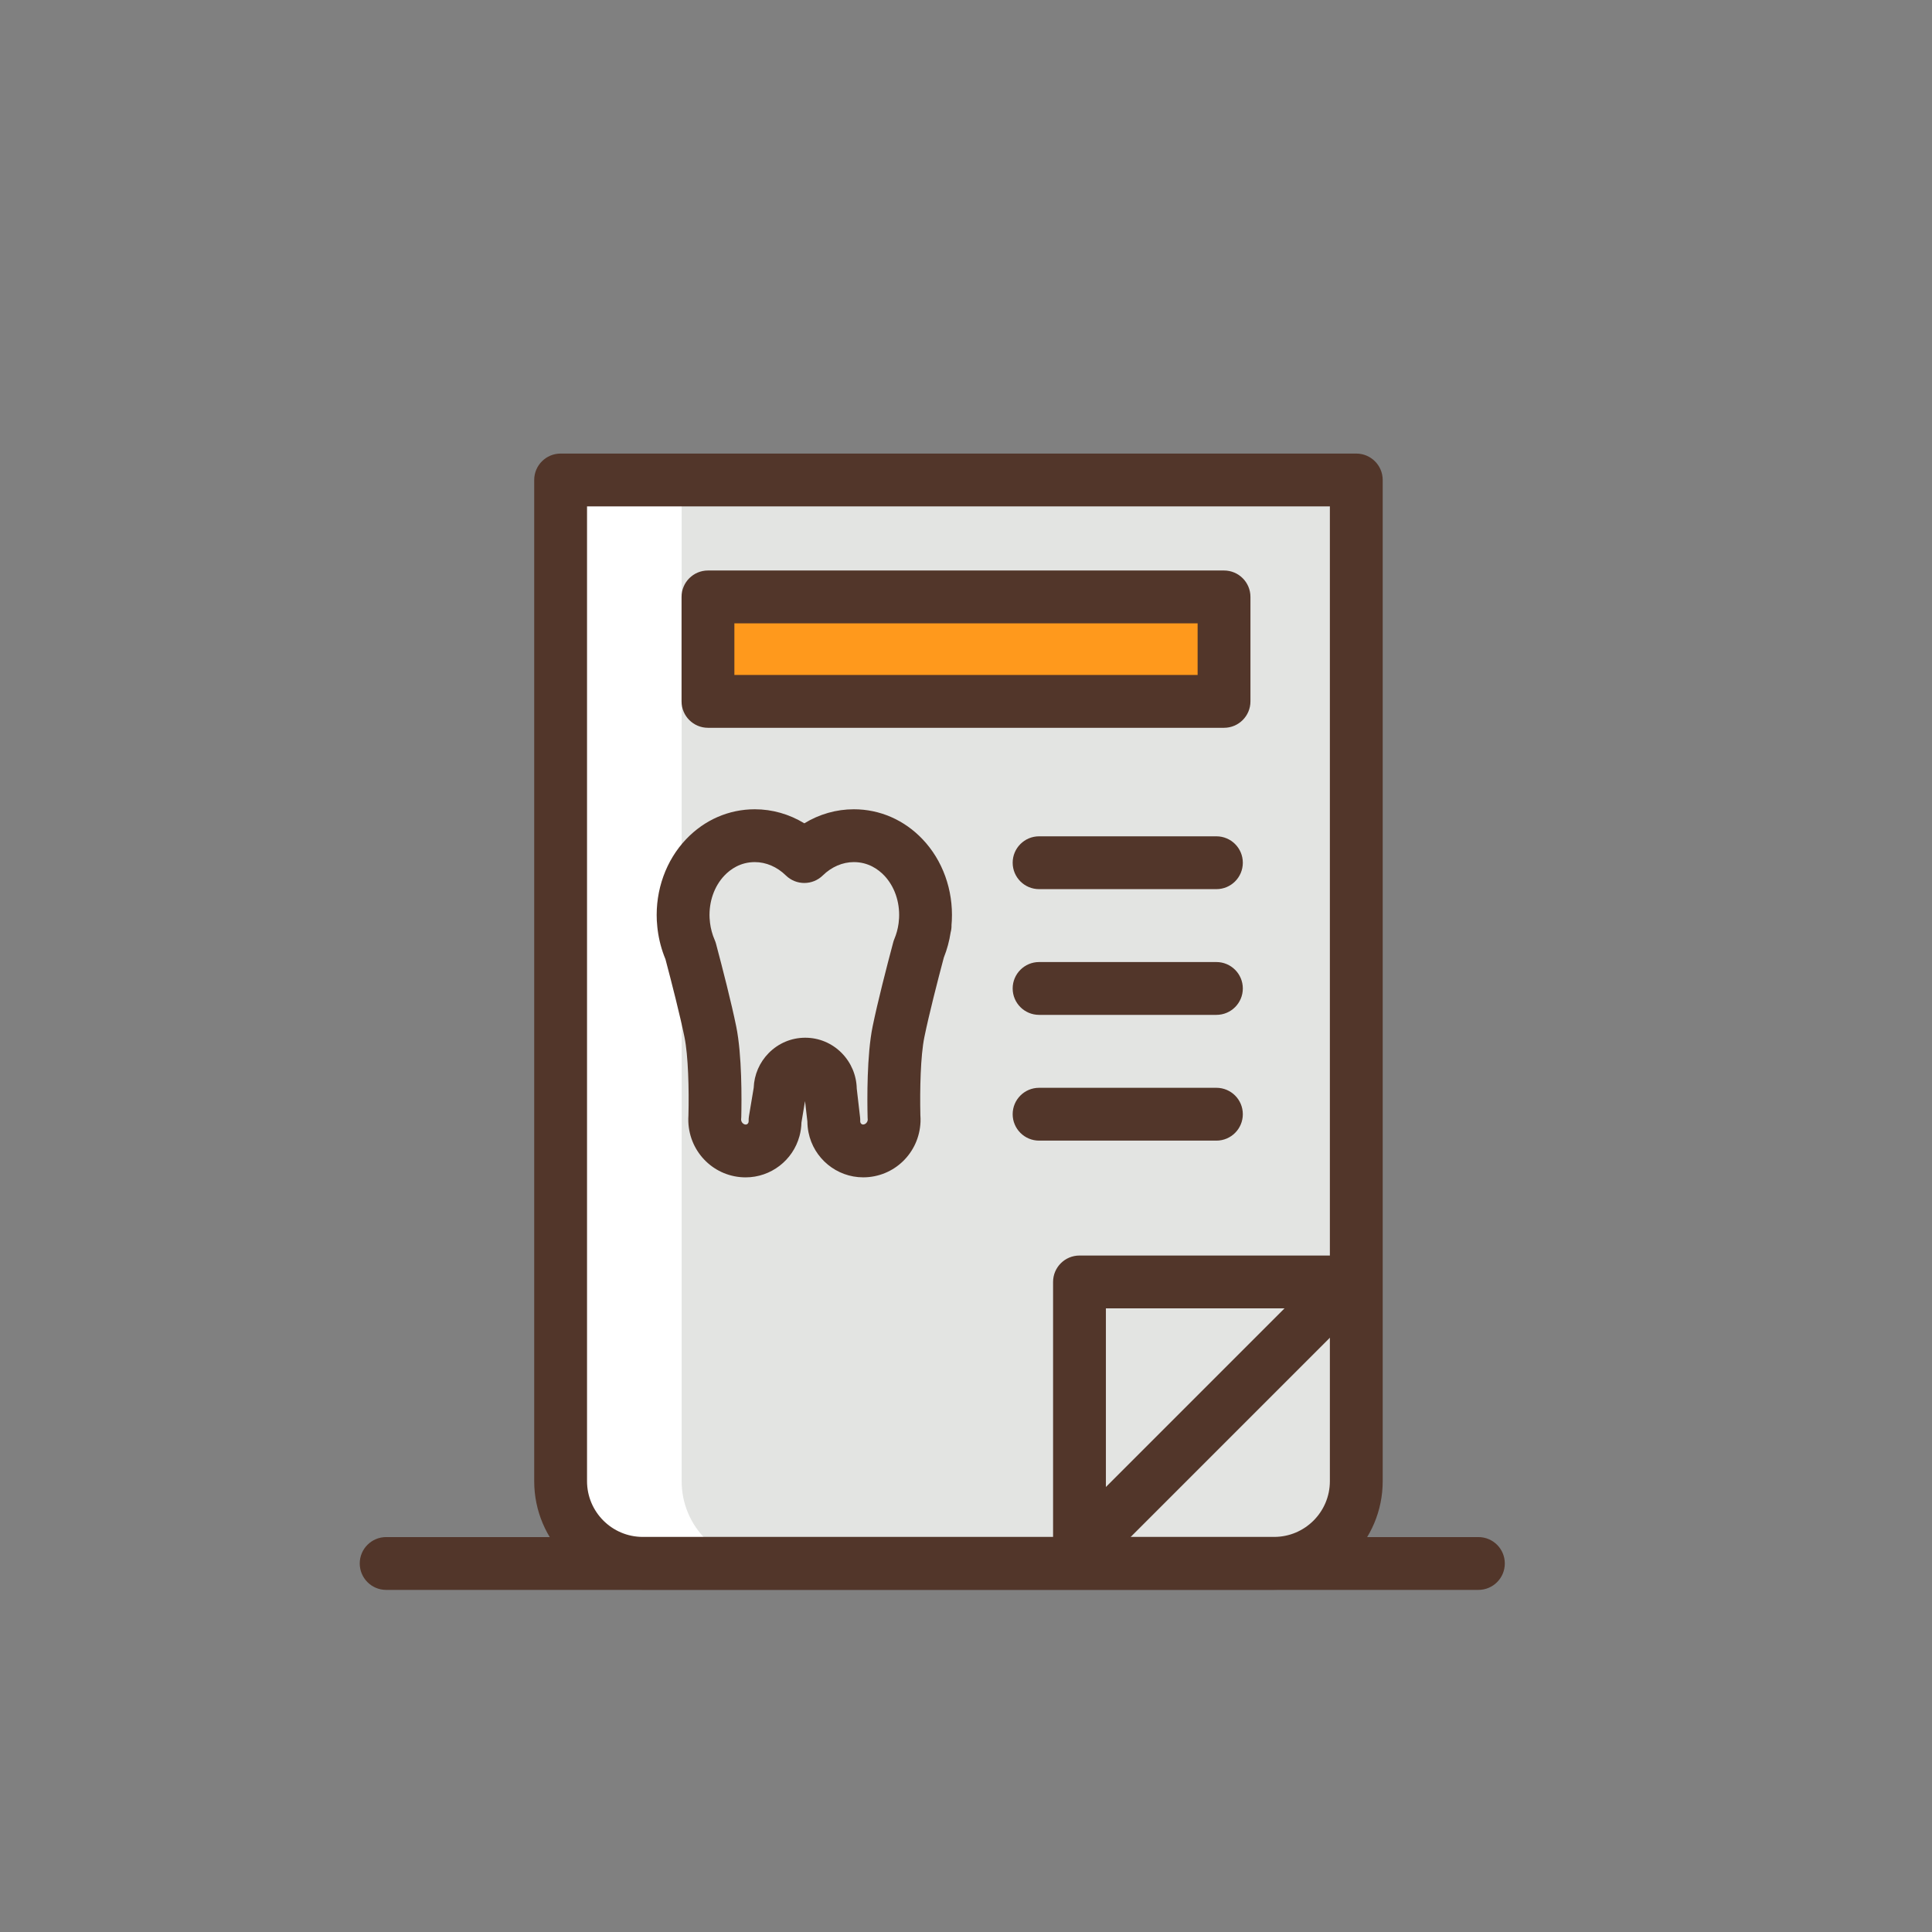 <svg xmlns="http://www.w3.org/2000/svg" xmlns:xlink="http://www.w3.org/1999/xlink" width="384" zoomAndPan="magnify" viewBox="0 0 288 288" height="384" preserveAspectRatio="xMidYMid meet" version="1.0"><rect x="0" y="0" width="288" height="288" fill="#808080" stroke="none"/><path fill="#e3e4e2" d="M 83.57 71.551 L 83.57 220.797 C 83.57 227.559 89.051 233.039 95.812 233.039 L 189.938 233.039 C 196.699 233.039 202.18 227.559 202.18 220.797 L 202.18 71.551 Z M 83.57 71.551 " fill-opacity="1" fill-rule="nonzero"/><path fill="#ffffff" d="M 101.613 220.797 L 101.613 71.551 L 83.57 71.551 L 83.57 220.797 C 83.57 227.559 89.051 233.039 95.812 233.039 L 113.852 233.039 C 107.094 233.043 101.613 227.559 101.613 220.797 Z M 101.613 220.797 " fill-opacity="1" fill-rule="nonzero"/><path fill="#52362a" d="M 220.383 237.004 L 57.562 237.004 C 55.391 237.004 53.625 235.238 53.625 233.066 C 53.625 230.887 55.391 229.129 57.562 229.129 L 220.383 229.129 C 222.559 229.129 224.32 230.887 224.32 233.066 C 224.32 235.238 222.559 237.004 220.383 237.004 Z M 220.383 237.004 " fill-opacity="1" fill-rule="nonzero"/><path fill="#e3e4e2" d="M 137.91 137.961 L 137.875 137.961 C 137.91 137.66 137.941 137.352 137.957 137.043 C 138.289 130.262 133.516 124.574 127.277 124.574 C 124.457 124.574 121.871 125.758 119.898 127.688 C 117.926 125.758 115.34 124.574 112.52 124.574 C 106.285 124.574 101.512 130.262 101.844 137.043 C 101.859 137.352 101.887 137.66 101.922 137.961 C 101.922 137.961 101.922 137.969 101.926 137.98 C 102.086 139.305 102.43 140.559 102.93 141.707 C 103.855 145.188 105.176 150.297 105.895 153.812 C 106.699 157.762 106.609 164.422 106.562 166.453 C 106.539 166.656 106.535 166.863 106.543 167.074 C 106.645 169.574 108.707 171.566 111.156 171.566 C 113.184 171.566 114.867 170.207 115.375 168.328 C 115.484 167.934 115.539 167.512 115.535 167.074 C 115.535 167.055 115.531 167.039 115.531 167.02 L 116.281 162.523 C 116.258 160.383 117.938 158.629 120.031 158.629 C 122.125 158.629 123.805 160.383 123.781 162.523 L 124.297 166.984 C 124.293 167.012 124.293 167.043 124.293 167.074 C 124.289 167.406 124.32 167.73 124.383 168.039 C 124.789 170.066 126.543 171.57 128.668 171.57 C 131.117 171.57 133.184 169.574 133.281 167.074 C 133.293 166.863 133.285 166.656 133.266 166.453 C 133.215 164.426 133.129 157.766 133.938 153.816 C 134.668 150.227 136.023 144.98 136.949 141.496 C 137.383 140.465 137.691 139.352 137.848 138.18 C 137.887 138.039 137.91 137.961 137.91 137.961 Z M 137.91 137.961 " fill-opacity="1" fill-rule="nonzero"/><path fill="#52362a" d="M 128.672 175.504 C 124.727 175.504 121.301 172.691 120.523 168.812 C 120.414 168.273 120.359 167.723 120.355 167.176 L 120.004 164.137 L 119.469 167.34 C 119.457 168 119.359 168.691 119.176 169.363 C 118.195 172.98 114.898 175.508 111.156 175.508 C 106.551 175.508 102.793 171.871 102.609 167.23 C 102.598 166.906 102.602 166.574 102.625 166.242 C 102.719 162.426 102.605 157.402 102.035 154.605 C 101.359 151.309 100.137 146.523 99.199 142.988 C 98.621 141.598 98.23 140.125 98.035 138.605 C 98.016 138.484 98 138.363 97.992 138.238 C 97.953 137.883 97.926 137.555 97.91 137.242 C 97.688 132.672 99.281 128.242 102.285 125.09 C 105.016 122.219 108.648 120.637 112.52 120.637 C 115.125 120.637 117.66 121.367 119.898 122.73 C 122.137 121.367 124.672 120.637 127.277 120.637 C 131.148 120.637 134.781 122.219 137.512 125.09 C 140.52 128.242 142.113 132.672 141.887 137.238 C 141.879 137.441 141.863 137.656 141.84 137.879 C 141.852 138.25 141.809 138.625 141.711 138.988 C 141.516 140.281 141.172 141.543 140.691 142.75 C 139.734 146.355 138.48 151.246 137.793 154.605 C 137.219 157.402 137.113 162.426 137.199 166.242 C 137.227 166.574 137.23 166.91 137.219 167.234 C 137.031 171.871 133.281 175.504 128.672 175.504 Z M 128.23 167.16 C 128.23 167.184 128.234 167.223 128.242 167.266 C 128.277 167.434 128.41 167.629 128.668 167.629 C 128.977 167.629 129.332 167.324 129.352 166.914 C 129.352 166.898 129.352 166.867 129.344 166.824 C 129.336 166.73 129.332 166.641 129.332 166.551 C 129.266 163.898 129.211 157.273 130.078 153.027 C 130.82 149.406 132.156 144.207 133.148 140.484 C 133.191 140.312 133.25 140.145 133.316 139.984 C 133.629 139.242 133.84 138.461 133.949 137.656 C 133.949 137.641 133.949 137.625 133.953 137.609 C 133.957 137.57 133.961 137.535 133.965 137.5 C 133.992 137.285 134.012 137.07 134.023 136.852 C 134.141 134.43 133.336 132.121 131.812 130.516 C 130.941 129.602 129.449 128.512 127.281 128.512 C 125.605 128.512 123.965 129.219 122.652 130.5 C 121.125 132 118.676 132 117.145 130.5 C 115.836 129.219 114.191 128.512 112.52 128.512 C 110.352 128.512 108.859 129.602 107.988 130.516 C 106.465 132.121 105.66 134.43 105.777 136.848 C 105.789 137.066 105.809 137.285 105.836 137.5 C 105.836 137.512 105.836 137.52 105.836 137.527 C 105.949 138.438 106.184 139.312 106.539 140.125 C 106.621 140.312 106.688 140.5 106.738 140.695 C 107.711 144.352 109.023 149.461 109.75 153.027 C 110.617 157.277 110.562 163.898 110.5 166.551 C 110.496 166.641 110.488 166.727 110.48 166.82 C 110.477 166.855 110.477 166.891 110.477 166.918 C 110.496 167.324 110.852 167.633 111.156 167.633 C 111.469 167.633 111.559 167.355 111.578 167.301 C 111.59 167.25 111.598 167.199 111.598 167.148 C 111.598 167.148 111.598 167.141 111.598 167.137 C 111.59 166.883 111.605 166.625 111.648 166.375 L 112.352 162.16 C 112.426 160.195 113.219 158.363 114.602 156.965 C 116.055 155.5 117.984 154.691 120.035 154.691 C 122.086 154.691 124.012 155.5 125.465 156.965 C 126.875 158.395 127.668 160.27 127.715 162.277 L 128.207 166.531 C 128.23 166.727 128.242 166.926 128.23 167.125 C 128.23 167.133 128.23 167.145 128.23 167.16 Z M 128.23 167.16 " fill-opacity="1" fill-rule="nonzero"/><path fill="#52362a" d="M 160.918 235.105 C 160.41 235.105 159.898 235.008 159.414 234.809 C 157.938 234.199 156.98 232.762 156.98 231.168 L 156.98 191.098 C 156.98 188.922 158.746 187.16 160.918 187.16 L 200.992 187.16 C 202.586 187.16 204.02 188.117 204.629 189.59 C 205.238 191.059 204.902 192.754 203.777 193.879 L 163.703 233.953 C 162.949 234.707 161.941 235.105 160.918 235.105 Z M 164.855 195.031 L 164.855 221.664 L 191.488 195.031 Z M 164.855 195.031 " fill-opacity="1" fill-rule="nonzero"/><path fill="#52362a" d="M 189.938 236.98 L 95.812 236.98 C 86.887 236.98 79.633 229.719 79.633 220.797 L 79.633 71.551 C 79.633 69.379 81.395 67.613 83.57 67.613 L 202.18 67.613 C 204.355 67.613 206.117 69.379 206.117 71.551 L 206.117 220.797 C 206.117 229.719 198.859 236.98 189.938 236.98 Z M 87.508 75.488 L 87.508 220.797 C 87.508 225.379 91.234 229.105 95.812 229.105 L 189.938 229.105 C 194.52 229.105 198.242 225.379 198.242 220.797 L 198.242 75.488 Z M 87.508 75.488 " fill-opacity="1" fill-rule="nonzero"/><path fill="#ff991c" d="M 105.535 88.98 L 182.465 88.98 L 182.465 104.555 L 105.535 104.555 Z M 105.535 88.98 " fill-opacity="1" fill-rule="nonzero"/><path fill="#52362a" d="M 182.465 108.492 L 105.535 108.492 C 103.363 108.492 101.598 106.727 101.598 104.555 L 101.598 88.98 C 101.598 86.805 103.363 85.043 105.535 85.043 L 182.465 85.043 C 184.637 85.043 186.402 86.805 186.402 88.98 L 186.402 104.555 C 186.402 106.727 184.637 108.492 182.465 108.492 Z M 109.473 100.617 L 178.527 100.617 L 178.527 92.918 L 109.473 92.918 Z M 109.473 100.617 " fill-opacity="1" fill-rule="nonzero"/><path fill="#52362a" d="M 181.328 132.543 L 154.895 132.543 C 152.723 132.543 150.957 130.781 150.957 128.605 C 150.957 126.43 152.723 124.668 154.895 124.668 L 181.328 124.668 C 183.504 124.668 185.266 126.43 185.266 128.605 C 185.266 130.781 183.504 132.543 181.328 132.543 Z M 181.328 132.543 " fill-opacity="1" fill-rule="nonzero"/><path fill="#52362a" d="M 181.328 151.285 L 154.895 151.285 C 152.723 151.285 150.957 149.523 150.957 147.348 C 150.957 145.176 152.723 143.41 154.895 143.41 L 181.328 143.41 C 183.504 143.41 185.266 145.176 185.266 147.348 C 185.266 149.523 183.504 151.285 181.328 151.285 Z M 181.328 151.285 " fill-opacity="1" fill-rule="nonzero"/><path fill="#52362a" d="M 181.328 170.031 L 154.895 170.031 C 152.723 170.031 150.957 168.266 150.957 166.094 C 150.957 163.914 152.723 162.156 154.895 162.156 L 181.328 162.156 C 183.504 162.156 185.266 163.914 185.266 166.094 C 185.266 168.266 183.504 170.031 181.328 170.031 Z M 181.328 170.031 " fill-opacity="1" fill-rule="nonzero"/></svg>